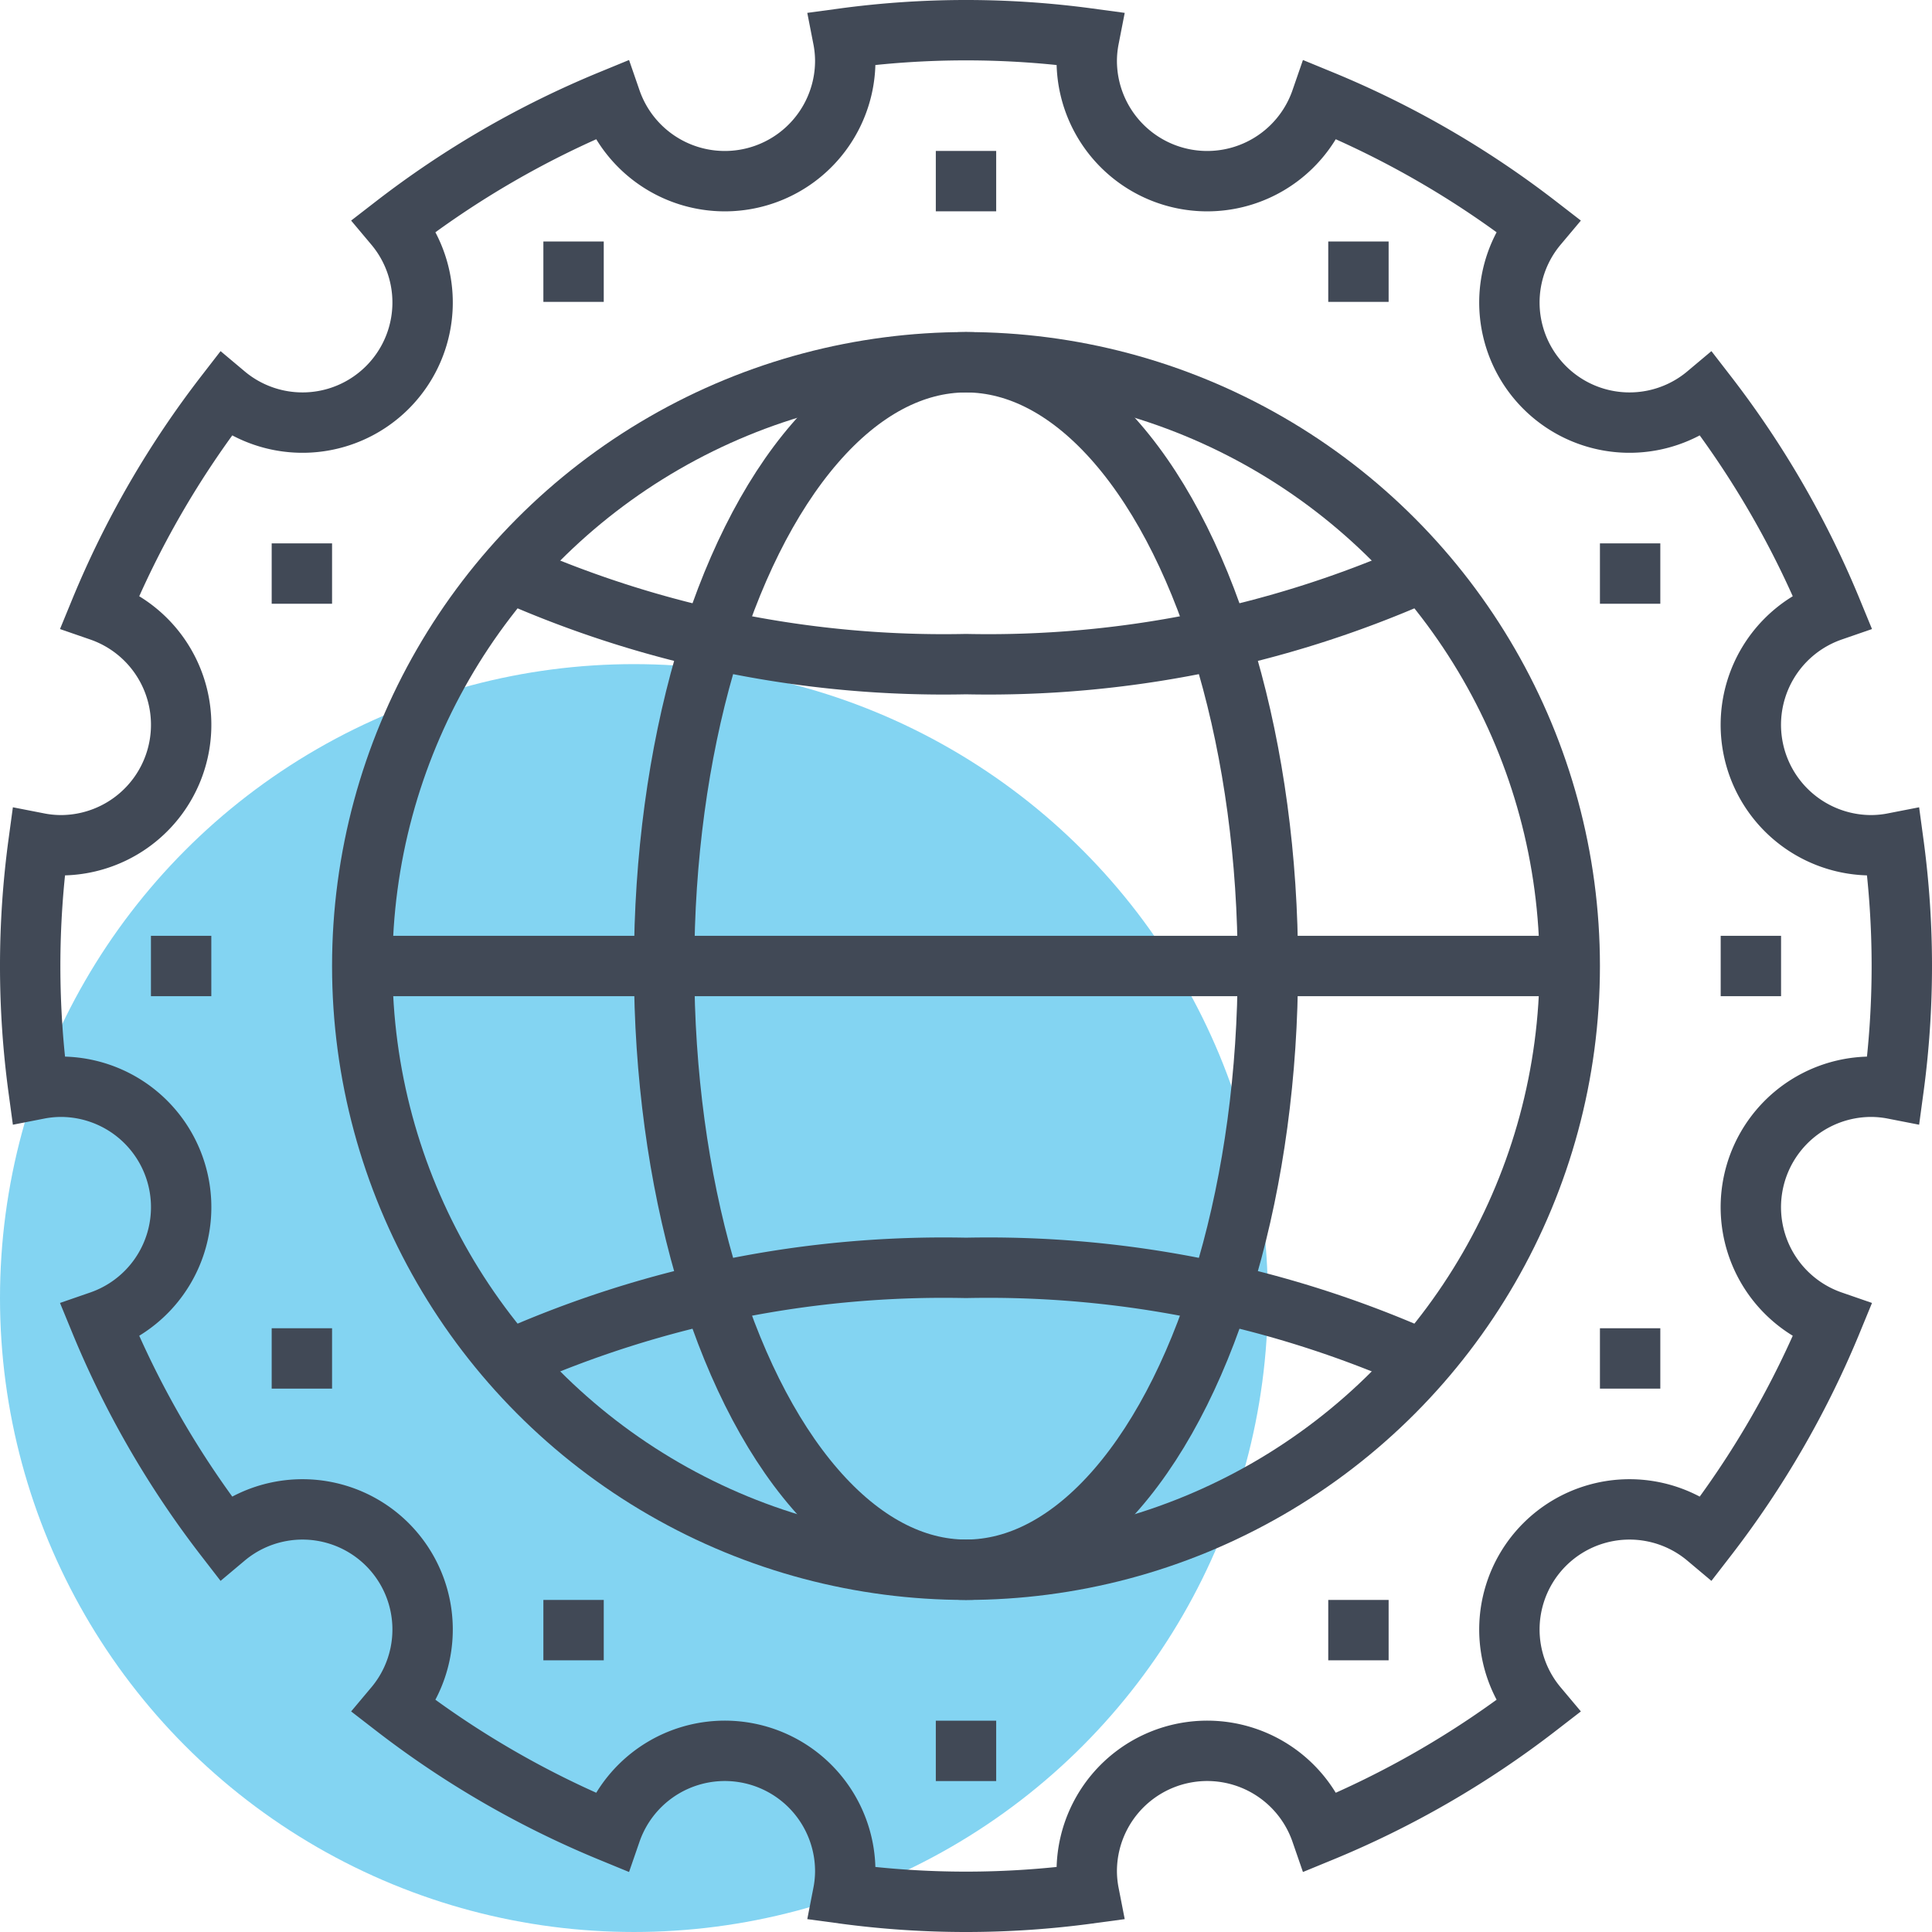 <svg xmlns="http://www.w3.org/2000/svg" viewBox="0 0 64 64" class="fil-illu fil-illu__spot"><g class="fil-illu__spot"><circle fill="#83d4f2" cx="21" cy="43" r="21" class="SVGID"/></g><g class="fil-illu__lines" fill="none" stroke="#414956" stroke-width="2"><circle cx="32" cy="32" r="20"/><ellipse cx="32" cy="32" rx="10" ry="20"/><path d="M47 19a35.3 35.3 0 01-15 3 35.3 35.3 0 01-15-3M17 45a35.291 35.291 0 0115-3 35.294 35.294 0 0115 3"/><line x1="12" x2="52" y1="32" y2="32"/><path d="M36,62a3.99,3.99,0,0,1,7.761-1.315,30.981,30.981,0,0,0,7.172-4.146,3.979,3.979,0,0,1,5.606-5.606,30.981,30.981,0,0,0,4.146-7.172A3.99,3.99,0,0,1,62,36a3.943,3.943,0,0,1,.725.073,30.3,30.3,0,0,0,0-8.146A3.943,3.943,0,0,1,62,28a3.99,3.99,0,0,1-1.315-7.761,30.981,30.981,0,0,0-4.146-7.172,3.979,3.979,0,0,1-5.606-5.606,30.981,30.981,0,0,0-7.172-4.146A3.99,3.99,0,0,1,36,2a3.943,3.943,0,0,1,.073-.725,30.3,30.3,0,0,0-8.146,0A3.943,3.943,0,0,1,28,2a3.99,3.99,0,0,1-7.761,1.315,30.981,30.981,0,0,0-7.172,4.146,3.979,3.979,0,0,1-5.606,5.606,30.981,30.981,0,0,0-4.146,7.172A3.99,3.99,0,0,1,2,28a3.943,3.943,0,0,1-.725-.073,30.3,30.3,0,0,0,0,8.146A3.943,3.943,0,0,1,2,36a3.99,3.99,0,0,1,1.315,7.761,30.981,30.981,0,0,0,4.146,7.172,3.979,3.979,0,0,1,5.606,5.606,30.981,30.981,0,0,0,7.172,4.146A3.99,3.99,0,0,1,28,62a3.943,3.943,0,0,1-.073.725,30.3,30.3,0,0,0,8.146,0A3.943,3.943,0,0,1,36,62Z"/><line x1="18" x2="20" y1="9" y2="9"/><line x1="18" x2="20" y1="54" y2="54"/><line x1="31" x2="33" y1="6" y2="6"/><line x1="31" x2="33" y1="58" y2="58"/><line x1="44" x2="46" y1="9" y2="9"/><line x1="44" x2="46" y1="54" y2="54"/><line x1="53" x2="55" y1="19" y2="19"/><line x1="53" x2="55" y1="45" y2="45"/><line x1="9" x2="11" y1="19" y2="19"/><line x1="9" x2="11" y1="45" y2="45"/><line x1="57" x2="59" y1="32" y2="32"/><line x1="5" x2="7" y1="32" y2="32"/></g></svg>
